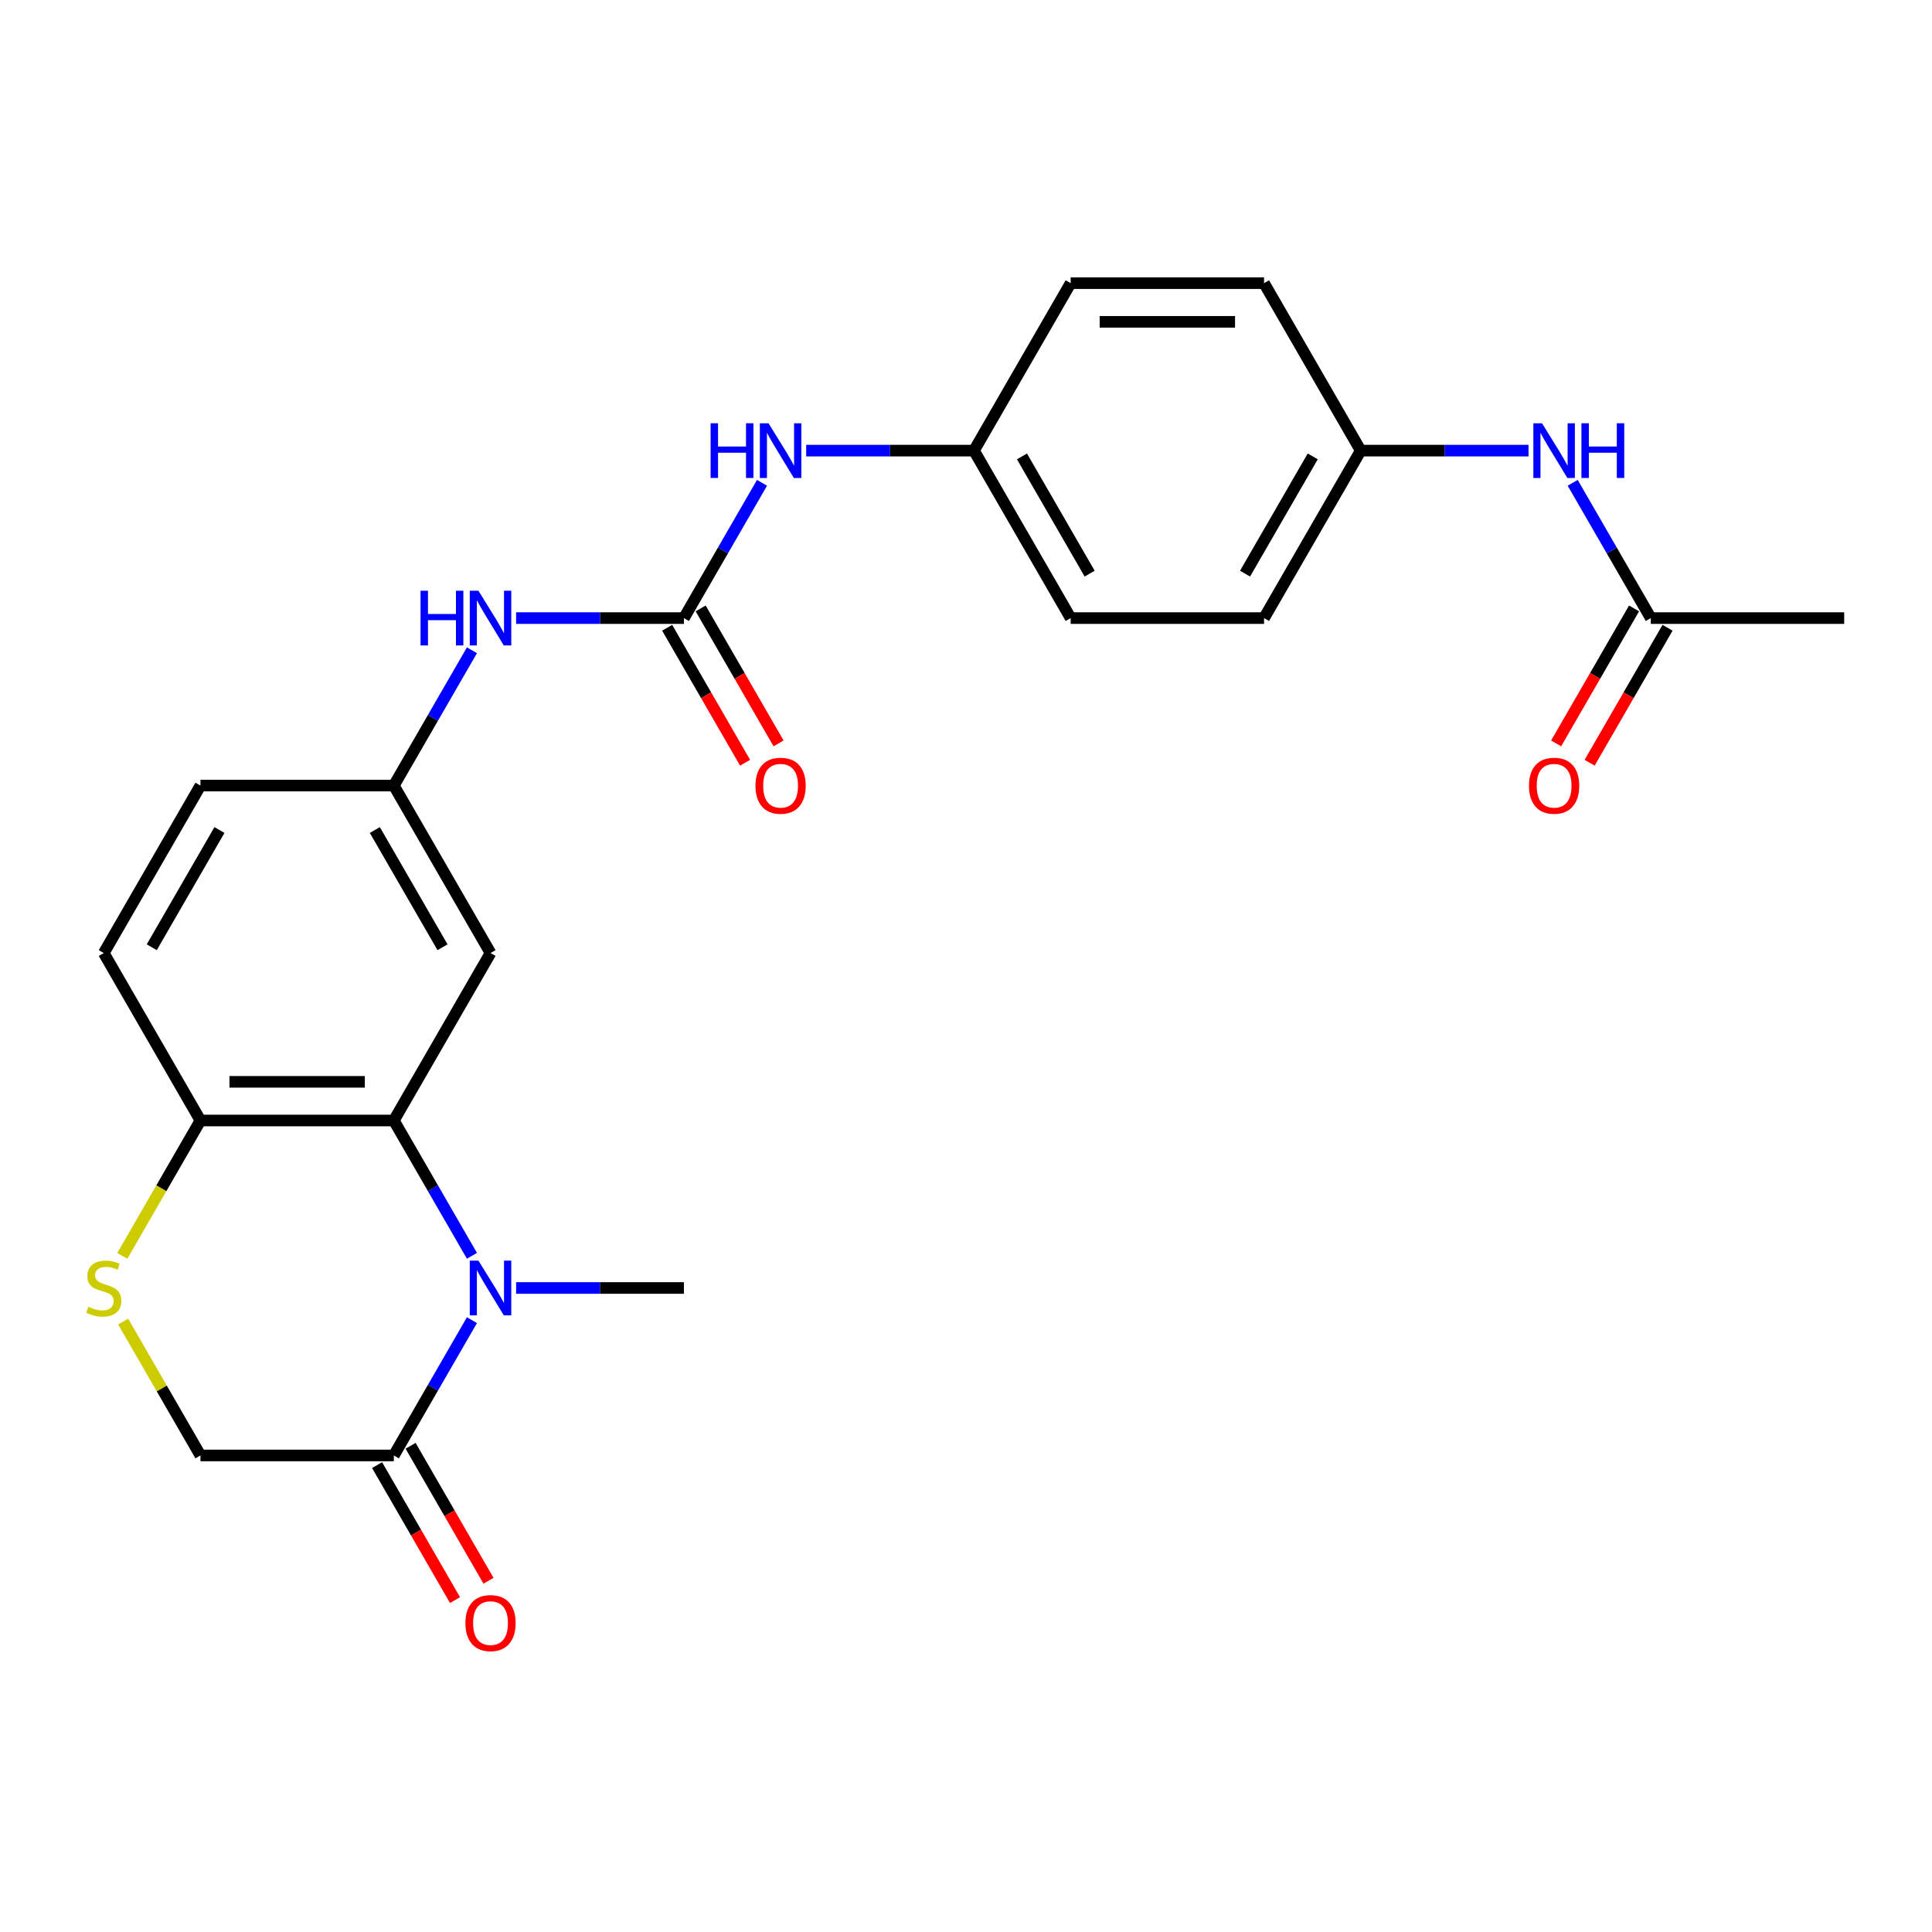 <?xml version='1.0' encoding='iso-8859-1'?>
<svg version='1.1' baseProfile='full'
              xmlns='http://www.w3.org/2000/svg'
                      xmlns:rdkit='http://www.rdkit.org/xml'
                      xmlns:xlink='http://www.w3.org/1999/xlink'
                  xml:space='preserve'
width='1000px' height='1000px' viewBox='0 0 1000 1000'>
<!-- END OF HEADER -->
<rect style='opacity:1.0;fill:#FFFFFF;stroke:none' width='1000' height='1000' x='0' y='0'> </rect>
<path class='bond-0' d='M 244.274,649.995 L 224.061,614.985' style='fill:none;fill-rule:evenodd;stroke:#0000FF;stroke-width:6px;stroke-linecap:butt;stroke-linejoin:miter;stroke-opacity:1' />
<path class='bond-0' d='M 224.061,614.985 L 203.848,579.975' style='fill:none;fill-rule:evenodd;stroke:#000000;stroke-width:6px;stroke-linecap:butt;stroke-linejoin:miter;stroke-opacity:1' />
<path class='bond-1' d='M 244.274,683.32 L 224.061,718.33' style='fill:none;fill-rule:evenodd;stroke:#0000FF;stroke-width:6px;stroke-linecap:butt;stroke-linejoin:miter;stroke-opacity:1' />
<path class='bond-1' d='M 224.061,718.33 L 203.848,753.341' style='fill:none;fill-rule:evenodd;stroke:#000000;stroke-width:6px;stroke-linecap:butt;stroke-linejoin:miter;stroke-opacity:1' />
<path class='bond-18' d='M 267.137,666.658 L 310.562,666.658' style='fill:none;fill-rule:evenodd;stroke:#0000FF;stroke-width:6px;stroke-linecap:butt;stroke-linejoin:miter;stroke-opacity:1' />
<path class='bond-18' d='M 310.562,666.658 L 353.987,666.658' style='fill:none;fill-rule:evenodd;stroke:#000000;stroke-width:6px;stroke-linecap:butt;stroke-linejoin:miter;stroke-opacity:1' />
<path class='bond-4' d='M 203.848,579.975 L 103.755,579.975' style='fill:none;fill-rule:evenodd;stroke:#000000;stroke-width:6px;stroke-linecap:butt;stroke-linejoin:miter;stroke-opacity:1' />
<path class='bond-4' d='M 188.834,559.956 L 118.769,559.956' style='fill:none;fill-rule:evenodd;stroke:#000000;stroke-width:6px;stroke-linecap:butt;stroke-linejoin:miter;stroke-opacity:1' />
<path class='bond-5' d='M 203.848,579.975 L 253.894,493.291' style='fill:none;fill-rule:evenodd;stroke:#000000;stroke-width:6px;stroke-linecap:butt;stroke-linejoin:miter;stroke-opacity:1' />
<path class='bond-8' d='M 203.848,753.341 L 103.755,753.341' style='fill:none;fill-rule:evenodd;stroke:#000000;stroke-width:6px;stroke-linecap:butt;stroke-linejoin:miter;stroke-opacity:1' />
<path class='bond-13' d='M 195.18,758.345 L 215.347,793.276' style='fill:none;fill-rule:evenodd;stroke:#000000;stroke-width:6px;stroke-linecap:butt;stroke-linejoin:miter;stroke-opacity:1' />
<path class='bond-13' d='M 215.347,793.276 L 235.514,828.206' style='fill:none;fill-rule:evenodd;stroke:#FF0000;stroke-width:6px;stroke-linecap:butt;stroke-linejoin:miter;stroke-opacity:1' />
<path class='bond-13' d='M 212.516,748.336 L 232.683,783.266' style='fill:none;fill-rule:evenodd;stroke:#000000;stroke-width:6px;stroke-linecap:butt;stroke-linejoin:miter;stroke-opacity:1' />
<path class='bond-13' d='M 232.683,783.266 L 252.85,818.197' style='fill:none;fill-rule:evenodd;stroke:#FF0000;stroke-width:6px;stroke-linecap:butt;stroke-linejoin:miter;stroke-opacity:1' />
<path class='bond-2' d='M 353.987,319.925 L 310.562,319.925' style='fill:none;fill-rule:evenodd;stroke:#000000;stroke-width:6px;stroke-linecap:butt;stroke-linejoin:miter;stroke-opacity:1' />
<path class='bond-2' d='M 310.562,319.925 L 267.137,319.925' style='fill:none;fill-rule:evenodd;stroke:#0000FF;stroke-width:6px;stroke-linecap:butt;stroke-linejoin:miter;stroke-opacity:1' />
<path class='bond-7' d='M 353.987,319.925 L 374.201,284.915' style='fill:none;fill-rule:evenodd;stroke:#000000;stroke-width:6px;stroke-linecap:butt;stroke-linejoin:miter;stroke-opacity:1' />
<path class='bond-7' d='M 374.201,284.915 L 394.414,249.905' style='fill:none;fill-rule:evenodd;stroke:#0000FF;stroke-width:6px;stroke-linecap:butt;stroke-linejoin:miter;stroke-opacity:1' />
<path class='bond-12' d='M 345.319,324.93 L 365.486,359.86' style='fill:none;fill-rule:evenodd;stroke:#000000;stroke-width:6px;stroke-linecap:butt;stroke-linejoin:miter;stroke-opacity:1' />
<path class='bond-12' d='M 365.486,359.86 L 385.653,394.791' style='fill:none;fill-rule:evenodd;stroke:#FF0000;stroke-width:6px;stroke-linecap:butt;stroke-linejoin:miter;stroke-opacity:1' />
<path class='bond-12' d='M 362.656,314.921 L 382.823,349.851' style='fill:none;fill-rule:evenodd;stroke:#000000;stroke-width:6px;stroke-linecap:butt;stroke-linejoin:miter;stroke-opacity:1' />
<path class='bond-12' d='M 382.823,349.851 L 402.99,384.781' style='fill:none;fill-rule:evenodd;stroke:#FF0000;stroke-width:6px;stroke-linecap:butt;stroke-linejoin:miter;stroke-opacity:1' />
<path class='bond-3' d='M 63.744,684.04 L 83.749,718.69' style='fill:none;fill-rule:evenodd;stroke:#CCCC00;stroke-width:6px;stroke-linecap:butt;stroke-linejoin:miter;stroke-opacity:1' />
<path class='bond-3' d='M 83.749,718.69 L 103.755,753.341' style='fill:none;fill-rule:evenodd;stroke:#000000;stroke-width:6px;stroke-linecap:butt;stroke-linejoin:miter;stroke-opacity:1' />
<path class='bond-25' d='M 63.305,650.035 L 83.53,615.005' style='fill:none;fill-rule:evenodd;stroke:#CCCC00;stroke-width:6px;stroke-linecap:butt;stroke-linejoin:miter;stroke-opacity:1' />
<path class='bond-25' d='M 83.53,615.005 L 103.755,579.975' style='fill:none;fill-rule:evenodd;stroke:#000000;stroke-width:6px;stroke-linecap:butt;stroke-linejoin:miter;stroke-opacity:1' />
<path class='bond-15' d='M 103.755,579.975 L 53.708,493.291' style='fill:none;fill-rule:evenodd;stroke:#000000;stroke-width:6px;stroke-linecap:butt;stroke-linejoin:miter;stroke-opacity:1' />
<path class='bond-10' d='M 253.894,493.291 L 203.848,406.608' style='fill:none;fill-rule:evenodd;stroke:#000000;stroke-width:6px;stroke-linecap:butt;stroke-linejoin:miter;stroke-opacity:1' />
<path class='bond-10' d='M 229.051,490.298 L 194.018,429.62' style='fill:none;fill-rule:evenodd;stroke:#000000;stroke-width:6px;stroke-linecap:butt;stroke-linejoin:miter;stroke-opacity:1' />
<path class='bond-6' d='M 244.274,336.588 L 224.061,371.598' style='fill:none;fill-rule:evenodd;stroke:#0000FF;stroke-width:6px;stroke-linecap:butt;stroke-linejoin:miter;stroke-opacity:1' />
<path class='bond-6' d='M 224.061,371.598 L 203.848,406.608' style='fill:none;fill-rule:evenodd;stroke:#000000;stroke-width:6px;stroke-linecap:butt;stroke-linejoin:miter;stroke-opacity:1' />
<path class='bond-16' d='M 417.276,233.242 L 460.702,233.242' style='fill:none;fill-rule:evenodd;stroke:#0000FF;stroke-width:6px;stroke-linecap:butt;stroke-linejoin:miter;stroke-opacity:1' />
<path class='bond-16' d='M 460.702,233.242 L 504.127,233.242' style='fill:none;fill-rule:evenodd;stroke:#000000;stroke-width:6px;stroke-linecap:butt;stroke-linejoin:miter;stroke-opacity:1' />
<path class='bond-9' d='M 854.452,319.925 L 834.239,284.915' style='fill:none;fill-rule:evenodd;stroke:#000000;stroke-width:6px;stroke-linecap:butt;stroke-linejoin:miter;stroke-opacity:1' />
<path class='bond-9' d='M 834.239,284.915 L 814.026,249.905' style='fill:none;fill-rule:evenodd;stroke:#0000FF;stroke-width:6px;stroke-linecap:butt;stroke-linejoin:miter;stroke-opacity:1' />
<path class='bond-14' d='M 845.784,314.921 L 825.617,349.851' style='fill:none;fill-rule:evenodd;stroke:#000000;stroke-width:6px;stroke-linecap:butt;stroke-linejoin:miter;stroke-opacity:1' />
<path class='bond-14' d='M 825.617,349.851 L 805.45,384.781' style='fill:none;fill-rule:evenodd;stroke:#FF0000;stroke-width:6px;stroke-linecap:butt;stroke-linejoin:miter;stroke-opacity:1' />
<path class='bond-14' d='M 863.121,324.93 L 842.954,359.86' style='fill:none;fill-rule:evenodd;stroke:#000000;stroke-width:6px;stroke-linecap:butt;stroke-linejoin:miter;stroke-opacity:1' />
<path class='bond-14' d='M 842.954,359.86 L 822.787,394.791' style='fill:none;fill-rule:evenodd;stroke:#FF0000;stroke-width:6px;stroke-linecap:butt;stroke-linejoin:miter;stroke-opacity:1' />
<path class='bond-24' d='M 854.452,319.925 L 954.545,319.925' style='fill:none;fill-rule:evenodd;stroke:#000000;stroke-width:6px;stroke-linecap:butt;stroke-linejoin:miter;stroke-opacity:1' />
<path class='bond-19' d='M 203.848,406.608 L 103.755,406.608' style='fill:none;fill-rule:evenodd;stroke:#000000;stroke-width:6px;stroke-linecap:butt;stroke-linejoin:miter;stroke-opacity:1' />
<path class='bond-11' d='M 791.164,233.242 L 747.738,233.242' style='fill:none;fill-rule:evenodd;stroke:#0000FF;stroke-width:6px;stroke-linecap:butt;stroke-linejoin:miter;stroke-opacity:1' />
<path class='bond-11' d='M 747.738,233.242 L 704.313,233.242' style='fill:none;fill-rule:evenodd;stroke:#000000;stroke-width:6px;stroke-linecap:butt;stroke-linejoin:miter;stroke-opacity:1' />
<path class='bond-26' d='M 53.708,493.291 L 103.755,406.608' style='fill:none;fill-rule:evenodd;stroke:#000000;stroke-width:6px;stroke-linecap:butt;stroke-linejoin:miter;stroke-opacity:1' />
<path class='bond-26' d='M 78.552,490.298 L 113.585,429.62' style='fill:none;fill-rule:evenodd;stroke:#000000;stroke-width:6px;stroke-linecap:butt;stroke-linejoin:miter;stroke-opacity:1' />
<path class='bond-22' d='M 504.127,233.242 L 554.173,146.559' style='fill:none;fill-rule:evenodd;stroke:#000000;stroke-width:6px;stroke-linecap:butt;stroke-linejoin:miter;stroke-opacity:1' />
<path class='bond-23' d='M 504.127,233.242 L 554.173,319.925' style='fill:none;fill-rule:evenodd;stroke:#000000;stroke-width:6px;stroke-linecap:butt;stroke-linejoin:miter;stroke-opacity:1' />
<path class='bond-23' d='M 528.971,236.235 L 564.003,296.914' style='fill:none;fill-rule:evenodd;stroke:#000000;stroke-width:6px;stroke-linecap:butt;stroke-linejoin:miter;stroke-opacity:1' />
<path class='bond-17' d='M 704.313,233.242 L 654.266,319.925' style='fill:none;fill-rule:evenodd;stroke:#000000;stroke-width:6px;stroke-linecap:butt;stroke-linejoin:miter;stroke-opacity:1' />
<path class='bond-17' d='M 679.469,236.235 L 644.437,296.914' style='fill:none;fill-rule:evenodd;stroke:#000000;stroke-width:6px;stroke-linecap:butt;stroke-linejoin:miter;stroke-opacity:1' />
<path class='bond-27' d='M 704.313,233.242 L 654.266,146.559' style='fill:none;fill-rule:evenodd;stroke:#000000;stroke-width:6px;stroke-linecap:butt;stroke-linejoin:miter;stroke-opacity:1' />
<path class='bond-20' d='M 654.266,146.559 L 554.173,146.559' style='fill:none;fill-rule:evenodd;stroke:#000000;stroke-width:6px;stroke-linecap:butt;stroke-linejoin:miter;stroke-opacity:1' />
<path class='bond-20' d='M 639.252,166.578 L 569.187,166.578' style='fill:none;fill-rule:evenodd;stroke:#000000;stroke-width:6px;stroke-linecap:butt;stroke-linejoin:miter;stroke-opacity:1' />
<path class='bond-21' d='M 654.266,319.925 L 554.173,319.925' style='fill:none;fill-rule:evenodd;stroke:#000000;stroke-width:6px;stroke-linecap:butt;stroke-linejoin:miter;stroke-opacity:1' />
<path  class='atom-0' d='M 247.634 652.498
L 256.914 667.498
Q 257.834 668.978, 259.314 671.658
Q 260.794 674.338, 260.874 674.498
L 260.874 652.498
L 264.634 652.498
L 264.634 680.818
L 260.754 680.818
L 250.794 664.418
Q 249.634 662.498, 248.394 660.298
Q 247.194 658.098, 246.834 657.418
L 246.834 680.818
L 243.154 680.818
L 243.154 652.498
L 247.634 652.498
' fill='#0000FF'/>
<path  class='atom-4' d='M 45.708 676.378
Q 46.028 676.498, 47.348 677.058
Q 48.668 677.618, 50.108 677.978
Q 51.588 678.298, 53.028 678.298
Q 55.708 678.298, 57.268 677.018
Q 58.828 675.698, 58.828 673.418
Q 58.828 671.858, 58.028 670.898
Q 57.268 669.938, 56.068 669.418
Q 54.868 668.898, 52.868 668.298
Q 50.348 667.538, 48.828 666.818
Q 47.348 666.098, 46.268 664.578
Q 45.228 663.058, 45.228 660.498
Q 45.228 656.938, 47.628 654.738
Q 50.068 652.538, 54.868 652.538
Q 58.148 652.538, 61.868 654.098
L 60.948 657.178
Q 57.548 655.778, 54.988 655.778
Q 52.228 655.778, 50.708 656.938
Q 49.188 658.058, 49.228 660.018
Q 49.228 661.538, 49.988 662.458
Q 50.788 663.378, 51.908 663.898
Q 53.068 664.418, 54.988 665.018
Q 57.548 665.818, 59.068 666.618
Q 60.588 667.418, 61.668 669.058
Q 62.788 670.658, 62.788 673.418
Q 62.788 677.338, 60.148 679.458
Q 57.548 681.538, 53.188 681.538
Q 50.668 681.538, 48.748 680.978
Q 46.868 680.458, 44.628 679.538
L 45.708 676.378
' fill='#CCCC00'/>
<path  class='atom-7' d='M 217.674 305.765
L 221.514 305.765
L 221.514 317.805
L 235.994 317.805
L 235.994 305.765
L 239.834 305.765
L 239.834 334.085
L 235.994 334.085
L 235.994 321.005
L 221.514 321.005
L 221.514 334.085
L 217.674 334.085
L 217.674 305.765
' fill='#0000FF'/>
<path  class='atom-7' d='M 247.634 305.765
L 256.914 320.765
Q 257.834 322.245, 259.314 324.925
Q 260.794 327.605, 260.874 327.765
L 260.874 305.765
L 264.634 305.765
L 264.634 334.085
L 260.754 334.085
L 250.794 317.685
Q 249.634 315.765, 248.394 313.565
Q 247.194 311.365, 246.834 310.685
L 246.834 334.085
L 243.154 334.085
L 243.154 305.765
L 247.634 305.765
' fill='#0000FF'/>
<path  class='atom-8' d='M 367.814 219.082
L 371.654 219.082
L 371.654 231.122
L 386.134 231.122
L 386.134 219.082
L 389.974 219.082
L 389.974 247.402
L 386.134 247.402
L 386.134 234.322
L 371.654 234.322
L 371.654 247.402
L 367.814 247.402
L 367.814 219.082
' fill='#0000FF'/>
<path  class='atom-8' d='M 397.774 219.082
L 407.054 234.082
Q 407.974 235.562, 409.454 238.242
Q 410.934 240.922, 411.014 241.082
L 411.014 219.082
L 414.774 219.082
L 414.774 247.402
L 410.894 247.402
L 400.934 231.002
Q 399.774 229.082, 398.534 226.882
Q 397.334 224.682, 396.974 224.002
L 396.974 247.402
L 393.294 247.402
L 393.294 219.082
L 397.774 219.082
' fill='#0000FF'/>
<path  class='atom-12' d='M 798.146 219.082
L 807.426 234.082
Q 808.346 235.562, 809.826 238.242
Q 811.306 240.922, 811.386 241.082
L 811.386 219.082
L 815.146 219.082
L 815.146 247.402
L 811.266 247.402
L 801.306 231.002
Q 800.146 229.082, 798.906 226.882
Q 797.706 224.682, 797.346 224.002
L 797.346 247.402
L 793.666 247.402
L 793.666 219.082
L 798.146 219.082
' fill='#0000FF'/>
<path  class='atom-12' d='M 818.546 219.082
L 822.386 219.082
L 822.386 231.122
L 836.866 231.122
L 836.866 219.082
L 840.706 219.082
L 840.706 247.402
L 836.866 247.402
L 836.866 234.322
L 822.386 234.322
L 822.386 247.402
L 818.546 247.402
L 818.546 219.082
' fill='#0000FF'/>
<path  class='atom-13' d='M 391.034 406.688
Q 391.034 399.888, 394.394 396.088
Q 397.754 392.288, 404.034 392.288
Q 410.314 392.288, 413.674 396.088
Q 417.034 399.888, 417.034 406.688
Q 417.034 413.568, 413.634 417.488
Q 410.234 421.368, 404.034 421.368
Q 397.794 421.368, 394.394 417.488
Q 391.034 413.608, 391.034 406.688
M 404.034 418.168
Q 408.354 418.168, 410.674 415.288
Q 413.034 412.368, 413.034 406.688
Q 413.034 401.128, 410.674 398.328
Q 408.354 395.488, 404.034 395.488
Q 399.714 395.488, 397.354 398.288
Q 395.034 401.088, 395.034 406.688
Q 395.034 412.408, 397.354 415.288
Q 399.714 418.168, 404.034 418.168
' fill='#FF0000'/>
<path  class='atom-14' d='M 240.894 840.104
Q 240.894 833.304, 244.254 829.504
Q 247.614 825.704, 253.894 825.704
Q 260.174 825.704, 263.534 829.504
Q 266.894 833.304, 266.894 840.104
Q 266.894 846.984, 263.494 850.904
Q 260.094 854.784, 253.894 854.784
Q 247.654 854.784, 244.254 850.904
Q 240.894 847.024, 240.894 840.104
M 253.894 851.584
Q 258.214 851.584, 260.534 848.704
Q 262.894 845.784, 262.894 840.104
Q 262.894 834.544, 260.534 831.744
Q 258.214 828.904, 253.894 828.904
Q 249.574 828.904, 247.214 831.704
Q 244.894 834.504, 244.894 840.104
Q 244.894 845.824, 247.214 848.704
Q 249.574 851.584, 253.894 851.584
' fill='#FF0000'/>
<path  class='atom-15' d='M 791.406 406.688
Q 791.406 399.888, 794.766 396.088
Q 798.126 392.288, 804.406 392.288
Q 810.686 392.288, 814.046 396.088
Q 817.406 399.888, 817.406 406.688
Q 817.406 413.568, 814.006 417.488
Q 810.606 421.368, 804.406 421.368
Q 798.166 421.368, 794.766 417.488
Q 791.406 413.608, 791.406 406.688
M 804.406 418.168
Q 808.726 418.168, 811.046 415.288
Q 813.406 412.368, 813.406 406.688
Q 813.406 401.128, 811.046 398.328
Q 808.726 395.488, 804.406 395.488
Q 800.086 395.488, 797.726 398.288
Q 795.406 401.088, 795.406 406.688
Q 795.406 412.408, 797.726 415.288
Q 800.086 418.168, 804.406 418.168
' fill='#FF0000'/>
</svg>
